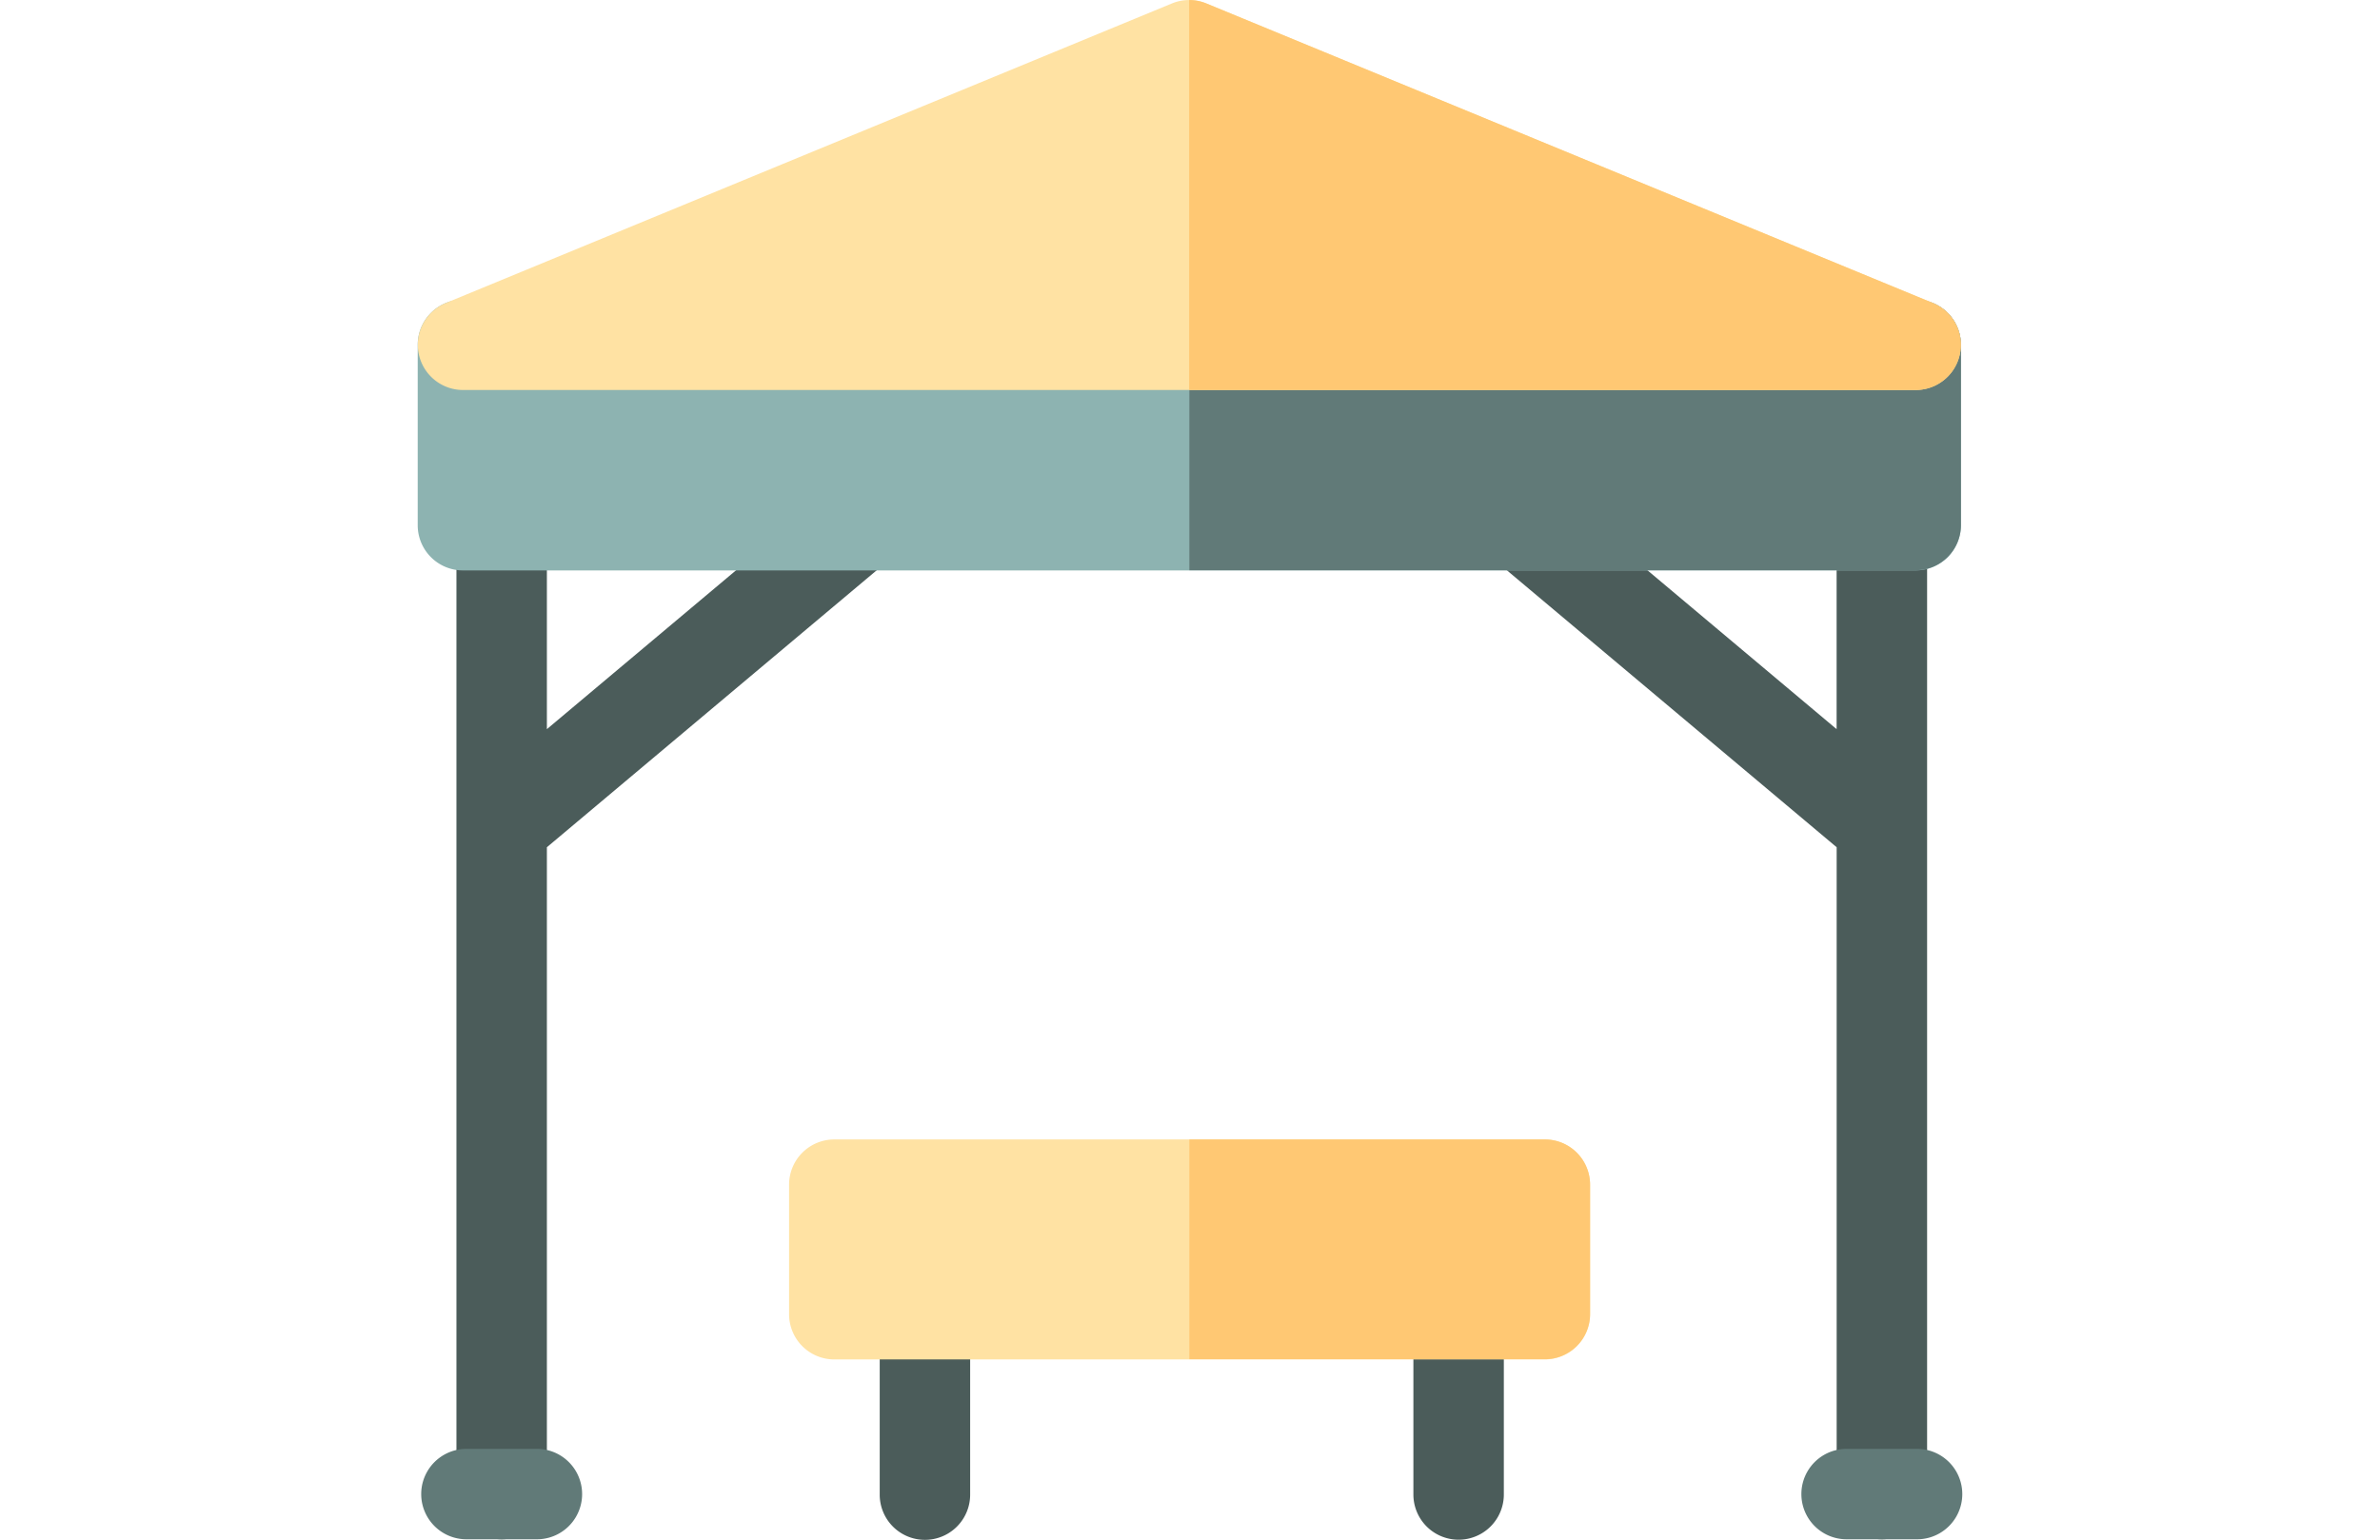 <?xml version="1.0" encoding="UTF-8"?> <svg xmlns="http://www.w3.org/2000/svg" xmlns:xlink="http://www.w3.org/1999/xlink" width="51" height="33" viewBox="0 0 51 33"><defs><clipPath id="clip-path"><rect id="Rectangle_14" data-name="Rectangle 14" width="51" height="33" transform="translate(79 1598)" fill="#199aad"></rect></clipPath></defs><g id="Terrasse_couverte" data-name="Terrasse couverte" transform="translate(-79 -1598)" clip-path="url(#clip-path)"><g id="pergola" transform="translate(87.951 1597.968)"><path id="Tracé_367" data-name="Tracé 367" d="M31.374,10.32a.969.969,0,0,0-.969.969V15.66l-6.087-5.113a.969.969,0,0,0-1.246,1.484l7.334,6.16V32.055a.969.969,0,0,0,1.938,0V11.289A.969.969,0,0,0,31.374,10.32Zm0,0" fill="#4b5c5a"></path><path id="Tracé_368" data-name="Tracé 368" d="M8.855,10.547,2.768,15.66V11.289a.969.969,0,1,0-1.938,0V32.055a.969.969,0,0,0,1.938,0V18.191l7.334-6.16a.969.969,0,0,0-1.246-1.484Zm0,0" fill="#4b5c5a"></path><path id="Tracé_369" data-name="Tracé 369" d="M32.1,6.454H.969A.969.969,0,0,0,0,7.422v3.867a.969.969,0,0,0,.969.969H32.1a.969.969,0,0,0,.969-.969V7.422A.969.969,0,0,0,32.1,6.454Zm0,0" fill="#8db3b1"></path><g id="Groupe_232" data-name="Groupe 232"><path id="Tracé_370" data-name="Tracé 370" d="M32.1,6.454H16.535v5.8H32.1a.969.969,0,0,0,.969-.969V7.422A.969.969,0,0,0,32.1,6.454Zm0,0" fill="#617a78"></path><path id="Tracé_371" data-name="Tracé 371" d="M2.554,31.086H1.044a.969.969,0,1,0,0,1.938h1.51a.969.969,0,1,0,0-1.938Zm0,0" fill="#617a78"></path><path id="Tracé_372" data-name="Tracé 372" d="M32.129,31.086h-1.51a.969.969,0,0,0,0,1.938h1.51a.969.969,0,1,0,0-1.938Zm0,0" fill="#617a78"></path></g><path id="Tracé_373" data-name="Tracé 373" d="M10.868,27.228A.969.969,0,0,0,9.9,28.2v3.867a.969.969,0,1,0,1.938,0V28.2A.969.969,0,0,0,10.868,27.228Zm0,0" fill="#4b5c5a"></path><path id="Tracé_374" data-name="Tracé 374" d="M22.305,27.228a.969.969,0,0,0-.969.969v3.867a.969.969,0,1,0,1.938,0V28.2A.969.969,0,0,0,22.305,27.228Zm0,0" fill="#4b5c5a"></path><path id="Tracé_375" data-name="Tracé 375" d="M24.153,24.454H8.927a.969.969,0,0,0-.969.969V28.2a.969.969,0,0,0,.969.969H24.153a.969.969,0,0,0,.969-.969V25.423A.969.969,0,0,0,24.153,24.454Zm0,0" fill="#ffe2a3"></path><path id="Tracé_376" data-name="Tracé 376" d="M24.153,24.454H16.535v4.711h7.618a.969.969,0,0,0,.969-.969V25.423A.969.969,0,0,0,24.153,24.454Zm0,0" fill="#ffc873"></path><path id="Tracé_377" data-name="Tracé 377" d="M32.47,6.527,16.9.106a.968.968,0,0,0-.739,0L.6,6.527A.969.969,0,0,0,.969,8.391H32.1a.969.969,0,0,0,.369-1.864Zm0,0" fill="#ffe2a3"></path><path id="Tracé_378" data-name="Tracé 378" d="M32.47,6.527,16.9.106a.966.966,0,0,0-.369-.073V8.391H32.1a.969.969,0,0,0,.37-1.864Zm0,0" fill="#ffc873"></path></g></g></svg> 